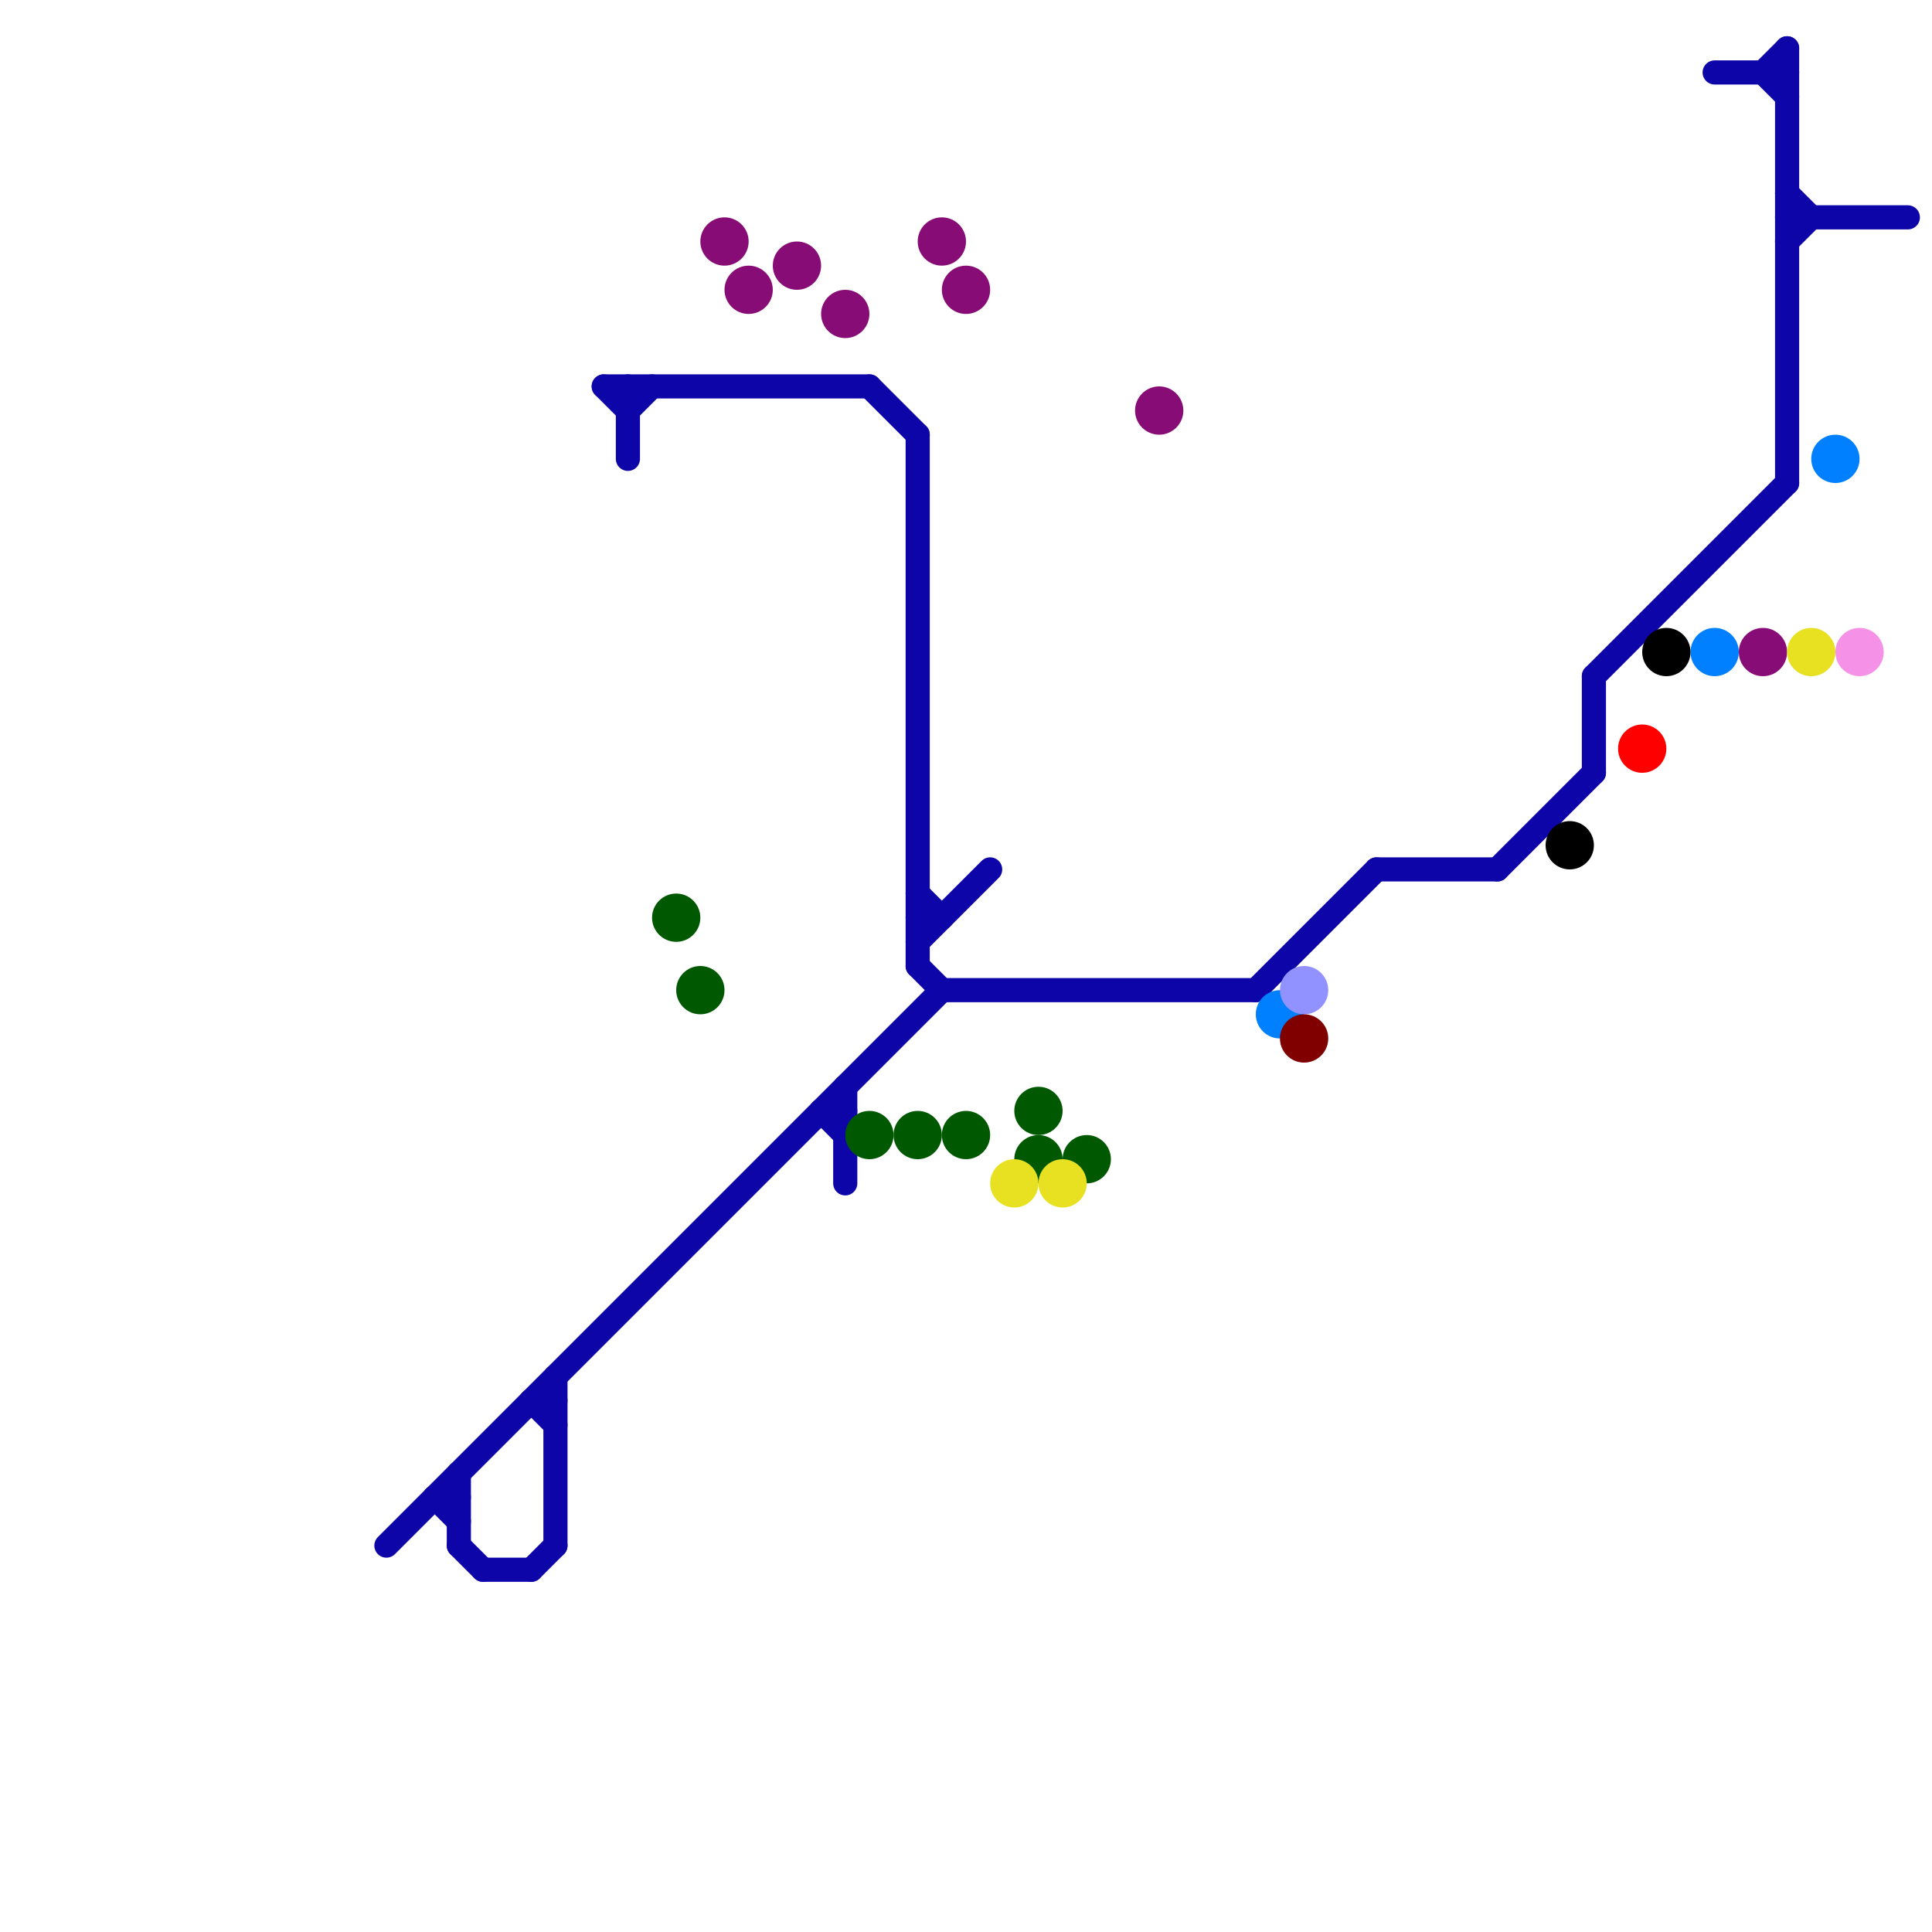 
<svg version="1.1" xmlns="http://www.w3.org/2000/svg" viewBox="0 0 80 80">
<style>text { font: 1px Helvetica; font-weight: 600; white-space: pre; dominant-baseline: central; } line { stroke-width: 1; fill: none; stroke-linecap: round; stroke-linejoin: round; } .c0 { stroke: #0e05a9 } .c1 { stroke: #005900 } .c2 { stroke: #870c75 } .c3 { stroke: #e7e121 } .c4 { stroke: #0080ff } .c5 { stroke: #9191ff } .c6 { stroke: #800000 } .c7 { stroke: #000000 } .c8 { stroke: #ff0000 } .c9 { stroke: #f592e7 }</style><defs><g id="wm-xf"><circle r="1.2" fill="#000"/><circle r="0.9" fill="#fff"/><circle r="0.6" fill="#000"/><circle r="0.3" fill="#fff"/></g><g id="wm"><circle r="0.6" fill="#000"/><circle r="0.3" fill="#fff"/></g></defs><line class="c0" x1="38" y1="37" x2="39" y2="38"/><line class="c0" x1="74" y1="9" x2="79" y2="9"/><line class="c0" x1="35" y1="45" x2="35" y2="49"/><line class="c0" x1="38" y1="39" x2="41" y2="36"/><line class="c0" x1="74" y1="2" x2="74" y2="20"/><line class="c0" x1="36" y1="16" x2="38" y2="18"/><line class="c0" x1="16" y1="64" x2="39" y2="41"/><line class="c0" x1="38" y1="18" x2="38" y2="40"/><line class="c0" x1="34" y1="46" x2="35" y2="47"/><line class="c0" x1="26" y1="16" x2="26" y2="19"/><line class="c0" x1="20" y1="65" x2="22" y2="65"/><line class="c0" x1="73" y1="3" x2="74" y2="2"/><line class="c0" x1="18" y1="62" x2="19" y2="63"/><line class="c0" x1="74" y1="10" x2="75" y2="9"/><line class="c0" x1="71" y1="3" x2="74" y2="3"/><line class="c0" x1="22" y1="65" x2="23" y2="64"/><line class="c0" x1="57" y1="36" x2="62" y2="36"/><line class="c0" x1="26" y1="17" x2="27" y2="16"/><line class="c0" x1="62" y1="36" x2="66" y2="32"/><line class="c0" x1="38" y1="40" x2="39" y2="41"/><line class="c0" x1="22" y1="58" x2="23" y2="59"/><line class="c0" x1="34" y1="46" x2="35" y2="46"/><line class="c0" x1="25" y1="16" x2="36" y2="16"/><line class="c0" x1="25" y1="16" x2="26" y2="17"/><line class="c0" x1="52" y1="41" x2="57" y2="36"/><line class="c0" x1="73" y1="3" x2="74" y2="4"/><line class="c0" x1="19" y1="61" x2="19" y2="64"/><line class="c0" x1="23" y1="57" x2="23" y2="64"/><line class="c0" x1="66" y1="28" x2="66" y2="32"/><line class="c0" x1="18" y1="62" x2="19" y2="62"/><line class="c0" x1="74" y1="8" x2="75" y2="9"/><line class="c0" x1="38" y1="38" x2="39" y2="38"/><line class="c0" x1="19" y1="64" x2="20" y2="65"/><line class="c0" x1="39" y1="41" x2="52" y2="41"/><line class="c0" x1="22" y1="58" x2="23" y2="58"/><line class="c0" x1="66" y1="28" x2="74" y2="20"/><circle cx="43" cy="46" r="1" fill="#005900" /><circle cx="28" cy="38" r="1" fill="#005900" /><circle cx="45" cy="48" r="1" fill="#005900" /><circle cx="38" cy="47" r="1" fill="#005900" /><circle cx="29" cy="41" r="1" fill="#005900" /><circle cx="40" cy="47" r="1" fill="#005900" /><circle cx="43" cy="48" r="1" fill="#005900" /><circle cx="36" cy="47" r="1" fill="#005900" /><circle cx="35" cy="13" r="1" fill="#870c75" /><circle cx="48" cy="17" r="1" fill="#870c75" /><circle cx="30" cy="10" r="1" fill="#870c75" /><circle cx="40" cy="12" r="1" fill="#870c75" /><circle cx="39" cy="10" r="1" fill="#870c75" /><circle cx="33" cy="11" r="1" fill="#870c75" /><circle cx="31" cy="12" r="1" fill="#870c75" /><circle cx="73" cy="27" r="1" fill="#870c75" /><circle cx="42" cy="49" r="1" fill="#e7e121" /><circle cx="75" cy="27" r="1" fill="#e7e121" /><circle cx="44" cy="49" r="1" fill="#e7e121" /><circle cx="76" cy="19" r="1" fill="#0080ff" /><circle cx="53" cy="42" r="1" fill="#0080ff" /><circle cx="71" cy="27" r="1" fill="#0080ff" /><circle cx="54" cy="41" r="1" fill="#9191ff" /><circle cx="54" cy="43" r="1" fill="#800000" /><circle cx="69" cy="27" r="1" fill="#000000" /><circle cx="65" cy="35" r="1" fill="#000000" /><circle cx="68" cy="31" r="1" fill="#ff0000" /><circle cx="77" cy="27" r="1" fill="#f592e7" />
</svg>
